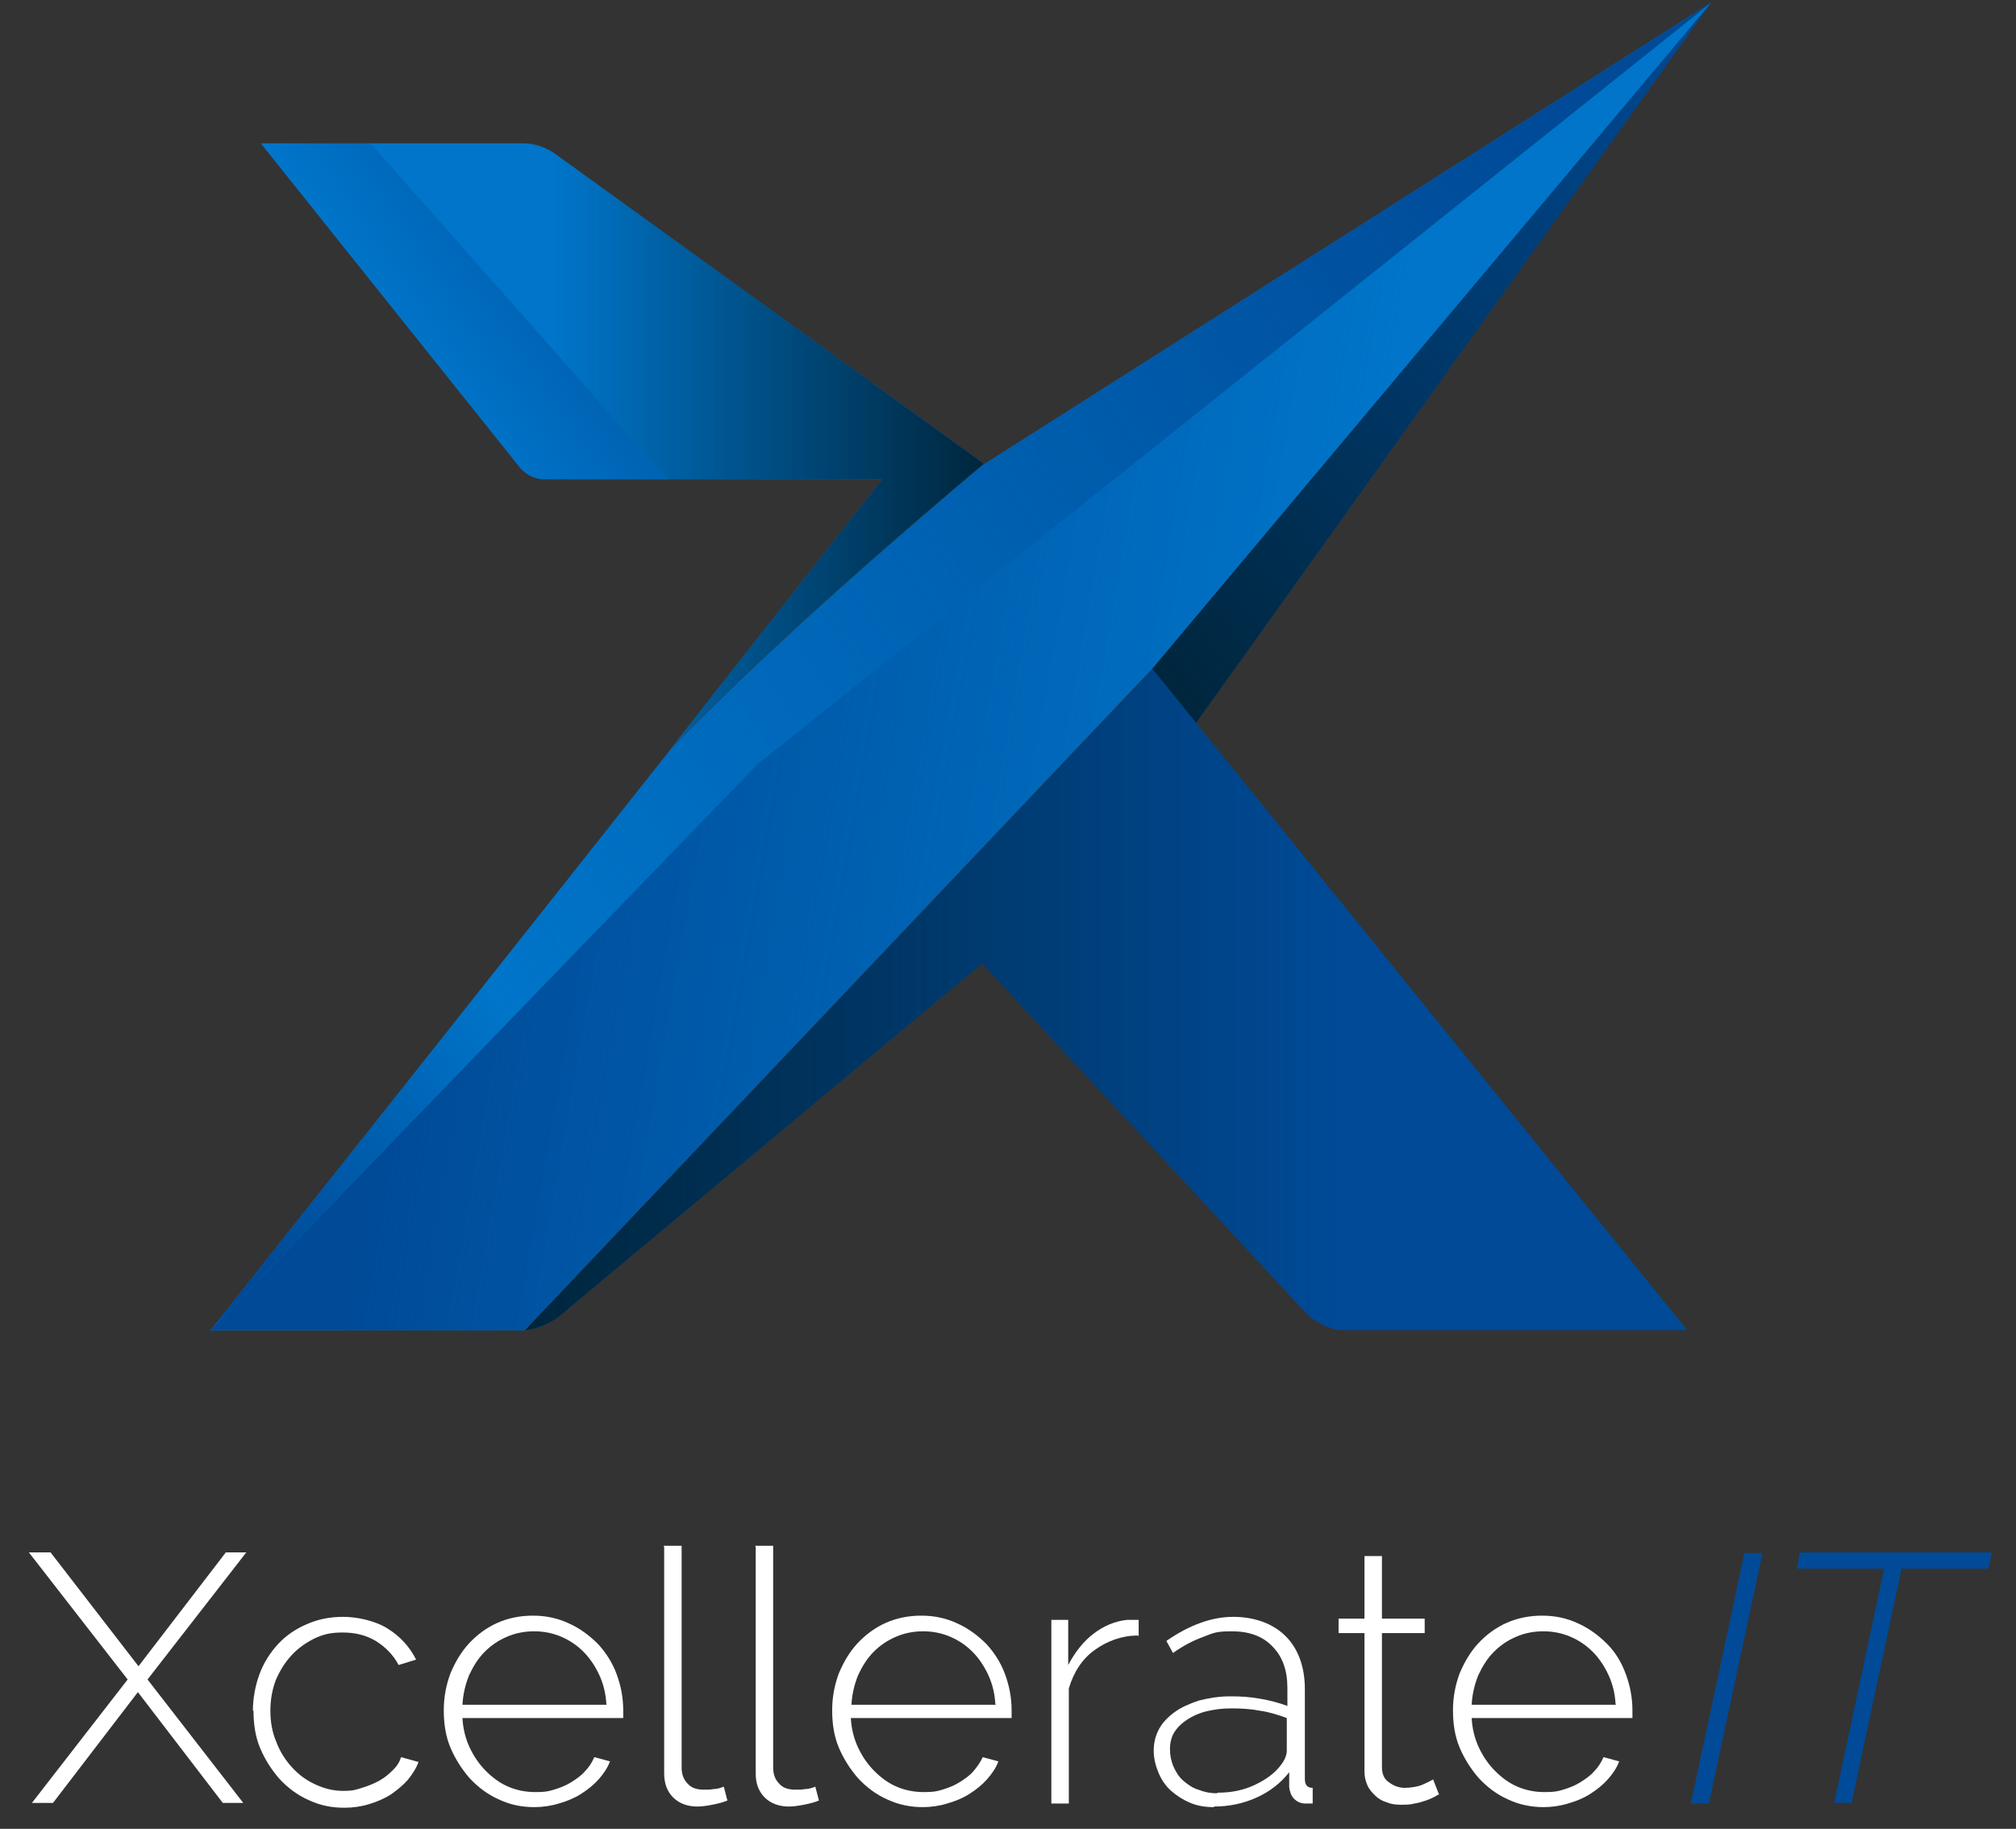 <?xml version="1.0" encoding="UTF-8"?>
<svg id="Layer_1" data-name="Layer 1" xmlns="http://www.w3.org/2000/svg" version="1.1" xmlns:xlink="http://www.w3.org/1999/xlink" viewBox="0 0 334.8 303.7">
  <rect x="0" y="0" width="334.8" height="303.7" fill="#333333" stroke="none"/>
  <defs>
    <style>
      .cls-1 {
        fill: #0075c9;
      }

      .cls-1, .cls-2, .cls-3, .cls-4, .cls-5, .cls-6, .cls-7, .cls-8, .cls-9 {
        stroke-width: 0px;
      }

      .cls-2 {
        fill: url(#linear-gradient);
      }

      .cls-3 {
        fill: url(#linear-gradient-6);
      }

      .cls-4 {
        fill: url(#linear-gradient-5);
      }

      .cls-5 {
        fill: #004a97;
      }

      .cls-6 {
        fill: url(#linear-gradient-2);
      }

      .cls-7 {
        fill: url(#linear-gradient-3);
      }

      .cls-8 {
        fill: #fff;
      }

      .cls-9 {
        fill: url(#linear-gradient-4);
      }
    </style>
    <linearGradient id="linear-gradient" x1="185.7" y1="202.2" x2="297" y2="289.2" gradientTransform="translate(0 306) scale(1 -1)" gradientUnits="userSpaceOnUse">
      <stop offset="0" stop-color="#00263d"/>
      <stop offset="1" stop-color="#00263d" stop-opacity="0"/>
    </linearGradient>
    <linearGradient id="linear-gradient-2" x1="57.5" y1="213.4" x2="261.6" y2="177.4" gradientTransform="translate(0 306) scale(1 -1)" gradientUnits="userSpaceOnUse">
      <stop offset=".1" stop-color="#004a97"/>
      <stop offset=".8" stop-color="#004a97" stop-opacity="0"/>
    </linearGradient>
    <linearGradient id="linear-gradient-3" x1="61.5" y1="231.9" x2="163.4" y2="231.9" gradientTransform="translate(0 306) scale(1 -1)" gradientUnits="userSpaceOnUse">
      <stop offset=".3" stop-color="#00263d" stop-opacity="0"/>
      <stop offset="1" stop-color="#00263d"/>
    </linearGradient>
    <linearGradient id="linear-gradient-4" x1="67.6" y1="247.9" x2="85.3" y2="259.9" gradientTransform="translate(0 306) scale(1 -1)" gradientUnits="userSpaceOnUse">
      <stop offset="0" stop-color="#004a97" stop-opacity="0"/>
      <stop offset="1" stop-color="#004a97" stop-opacity=".4"/>
    </linearGradient>
    <linearGradient id="linear-gradient-5" x1="32.6" y1="112.1" x2="268" y2="271.1" gradientTransform="translate(0 306) scale(1 -1)" gradientUnits="userSpaceOnUse">
      <stop offset="0" stop-color="#004a97"/>
      <stop offset=".2" stop-color="#004a97" stop-opacity="0"/>
      <stop offset="1" stop-color="#004a97"/>
    </linearGradient>
    <linearGradient id="linear-gradient-6" x1="87.1" y1="140" x2="280.2" y2="140" gradientTransform="translate(0 306) scale(1 -1)" gradientUnits="userSpaceOnUse">
      <stop offset="0" stop-color="#00263d"/>
      <stop offset=".7" stop-color="#00263d" stop-opacity="0"/>
    </linearGradient>
  </defs>
  <polygon class="cls-5" points="191.3 111.1 198.6 120.1 284.2 .4 191.3 111.1"/>
  <polygon class="cls-2" points="191.3 111.1 198.6 120.1 284.2 .4 191.3 111.1"/>
  <path class="cls-8" d="M8.4,257.8l14.6,18.9,14.5-18.9h3.4l-16.4,21.1,15.9,20.5h-3.4l-14.1-18.4-14.1,18.4h-3.5l15.9-20.5-16.4-21.1h3.5Z"/>
  <path class="cls-8" d="M42,284.1c0-2.1.4-4.2,1.1-6.1s1.8-3.6,3.1-5c1.3-1.4,2.9-2.5,4.8-3.3,1.8-.8,3.8-1.2,6-1.2s5.2.6,7.3,1.9c2.1,1.3,3.7,3,4.8,5.2l-2.9.9c-.9-1.7-2.2-3-3.8-4-1.7-1-3.5-1.4-5.5-1.4s-3.2.3-4.7,1c-1.4.7-2.7,1.6-3.8,2.8-1.1,1.2-1.9,2.5-2.6,4.1-.6,1.6-.9,3.3-.9,5.1s.3,3.6,1,5.2c.6,1.6,1.5,3,2.6,4.2,1.1,1.2,2.3,2.1,3.8,2.8,1.5.7,3,1.1,4.7,1.1s2.1-.2,3.1-.5c1-.3,2-.7,2.9-1.2.9-.5,1.6-1.1,2.3-1.8s1.1-1.4,1.3-2.1l2.9.8c-.4,1.1-1,2-1.8,3-.8.9-1.8,1.7-2.8,2.4-1.1.7-2.3,1.2-3.6,1.6-1.3.4-2.7.6-4.1.6-2.2,0-4.1-.4-6-1.3-1.8-.8-3.4-2-4.8-3.5-1.3-1.5-2.4-3.2-3.2-5.1s-1.1-4-1.1-6.2Z"/>
  <path class="cls-8" d="M88.8,300.1c-2.2,0-4.1-.4-6-1.3-1.8-.8-3.4-2-4.8-3.5-1.3-1.5-2.4-3.2-3.2-5.1-.8-1.9-1.1-4-1.1-6.2s.4-4.2,1.1-6.1c.8-1.9,1.8-3.6,3.1-5,1.3-1.4,2.9-2.6,4.7-3.4,1.8-.8,3.8-1.2,5.9-1.2s4.1.4,6,1.3c1.8.8,3.4,2,4.8,3.4,1.3,1.4,2.4,3.1,3.1,5,.7,1.9,1.1,3.9,1.1,6v.7c0,.3,0,.5,0,.6h-26.7c.1,1.8.5,3.4,1.2,4.9.7,1.5,1.6,2.8,2.7,3.9,1.1,1.1,2.3,2,3.7,2.6,1.4.6,2.9.9,4.5.9s2.1-.1,3.1-.4c1-.3,2-.7,2.8-1.2s1.7-1.1,2.3-1.8c.7-.7,1.2-1.5,1.6-2.4l2.6.7c-.4,1.1-1.1,2.1-1.9,3-.8.9-1.8,1.7-2.9,2.4-1.1.7-2.3,1.2-3.7,1.6-1.3.4-2.7.6-4.1.6ZM100.7,283c-.1-1.8-.5-3.4-1.2-4.9-.7-1.5-1.6-2.8-2.6-3.8-1.1-1.1-2.3-1.9-3.7-2.5-1.4-.6-2.9-.9-4.5-.9s-3.1.3-4.5.9c-1.4.6-2.6,1.4-3.7,2.5-1.1,1.1-1.9,2.4-2.6,3.9-.6,1.5-1,3.1-1.1,4.9h24Z"/>
  <path class="cls-8" d="M110.2,256.7h3v36.8c0,1.1.3,2,1,2.7.6.7,1.5,1,2.7,1s.9,0,1.6-.1c.6,0,1.2-.2,1.7-.4l.6,2.3c-.7.3-1.5.5-2.5.7-1,.2-1.8.3-2.5.3-1.6,0-3-.5-4-1.5-1-1-1.5-2.3-1.5-4v-37.6Z"/>
  <path class="cls-8" d="M125.4,256.7h3v36.8c0,1.1.3,2,1,2.7.6.7,1.5,1,2.7,1s.9,0,1.6-.1c.6,0,1.2-.2,1.7-.4l.6,2.3c-.7.3-1.5.5-2.5.7-1,.2-1.8.3-2.5.3-1.6,0-3-.5-4-1.5-1-1-1.5-2.3-1.5-4,0,0,0-37.6,0-37.6Z"/>
  <path class="cls-8" d="M153.3,300.1c-2.1,0-4.1-.4-6-1.3-1.8-.8-3.4-2-4.8-3.5-1.3-1.5-2.4-3.2-3.2-5.1s-1.1-4-1.1-6.2.4-4.2,1.1-6.1c.8-1.9,1.8-3.6,3.1-5s2.9-2.6,4.7-3.4c1.8-.8,3.8-1.2,5.9-1.2s4.1.4,6,1.3c1.8.8,3.4,2,4.8,3.4,1.3,1.4,2.4,3.1,3.1,5,.7,1.9,1.1,3.9,1.1,6v.7c0,.3,0,.5,0,.6h-26.7c.1,1.8.5,3.4,1.2,4.9.7,1.5,1.6,2.8,2.7,3.9,1.1,1.1,2.3,2,3.7,2.6s2.9.9,4.5.9,2.1-.1,3.1-.4c1-.3,2-.7,2.8-1.2s1.7-1.1,2.3-1.8,1.2-1.5,1.6-2.4l2.6.7c-.4,1.1-1.1,2.1-1.9,3-.8.9-1.8,1.7-2.9,2.4-1.1.7-2.3,1.2-3.7,1.6-1.3.4-2.7.6-4.1.6ZM165.3,283c-.1-1.8-.5-3.4-1.2-4.9-.7-1.5-1.6-2.8-2.6-3.8-1.1-1.1-2.3-1.9-3.7-2.5-1.4-.6-2.9-.9-4.5-.9s-3.1.3-4.5.9c-1.4.6-2.6,1.4-3.7,2.5-1.1,1.1-1.9,2.4-2.6,3.9-.6,1.5-1,3.1-1.1,4.9h24Z"/>
  <path class="cls-8" d="M189,271.6c-2.7,0-5.1.9-7.2,2.4-2.1,1.5-3.5,3.7-4.3,6.4v19.1h-2.9v-30.5h2.8v7.5c1.1-2.1,2.5-3.9,4.2-5.2,1.7-1.3,3.6-2.1,5.6-2.3.4,0,.7,0,1.1,0h.8v2.8h0Z"/>
  <path class="cls-8" d="M201.6,300.1c-1.4,0-2.7-.2-3.9-.7-1.2-.5-2.3-1.2-3.2-2-.9-.8-1.6-1.8-2.1-3-.5-1.2-.8-2.4-.8-3.7s.3-2.5.9-3.6c.6-1.1,1.5-2,2.6-2.8,1.1-.8,2.5-1.4,4-1.9,1.6-.4,3.3-.7,5.2-.7s3.3.1,5,.4c1.7.3,3.2.7,4.5,1.2v-3c0-2.9-.8-5.2-2.5-6.9-1.6-1.7-3.9-2.5-6.7-2.5s-3.1.3-4.7.9c-1.7.6-3.4,1.5-5.1,2.7l-1.1-2c3.9-2.7,7.6-4,11.1-4s6.6,1.1,8.7,3.2c2.1,2.1,3.2,5.1,3.2,8.8v14.9c0,1,.4,1.5,1.3,1.5v2.6c-.2,0-.4,0-.6,0-.2,0-.4,0-.6,0-.8,0-1.4-.3-1.9-.8-.5-.5-.7-1.2-.8-1.9v-2.5c-1.4,1.8-3.2,3.2-5.4,4.2-2.2,1-4.6,1.5-7.1,1.5ZM202.2,297.7c2.3,0,4.3-.4,6.2-1.3,1.9-.9,3.4-2,4.4-3.4.6-.8.9-1.6.9-2.3v-5.4c-1.4-.5-2.9-1-4.4-1.2-1.5-.3-3.1-.4-4.8-.4s-2.9.2-4.2.5c-1.2.3-2.3.8-3.2,1.4-.9.6-1.6,1.3-2.1,2.1-.5.8-.7,1.8-.7,2.8s.2,2,.6,2.9.9,1.7,1.6,2.3c.7.6,1.5,1.2,2.5,1.5,1,.4,2,.6,3.1.6Z"/>
  <path class="cls-8" d="M239,298c-.2,0-.4.2-.8.4-.4.2-.8.4-1.4.6-.6.2-1.2.4-1.9.5-.7.2-1.5.2-2.3.2s-1.6-.1-2.3-.4c-.7-.2-1.4-.6-1.9-1.1-.5-.5-1-1-1.3-1.7-.3-.7-.5-1.4-.5-2.3v-23h-4.3v-2.4h4.3v-10.4h2.9v10.4h7.1v2.4h-7.1v22.3c0,1.1.4,2,1.2,2.5.8.6,1.7.9,2.6.9s2.3-.2,3.1-.6c.9-.4,1.4-.7,1.6-.8l.9,2.3Z"/>
  <path class="cls-8" d="M256.4,300.1c-2.1,0-4.1-.4-6-1.3-1.8-.8-3.4-2-4.8-3.5-1.3-1.5-2.4-3.2-3.2-5.1-.8-1.9-1.1-4-1.1-6.2s.4-4.2,1.1-6.1c.8-1.9,1.8-3.6,3.1-5,1.3-1.4,2.9-2.6,4.7-3.4,1.8-.8,3.8-1.2,5.9-1.2s4.1.4,6,1.3c1.8.8,3.4,2,4.8,3.4s2.4,3.1,3.1,5c.7,1.9,1.1,3.9,1.1,6v.7c0,.3,0,.5,0,.6h-26.7c.1,1.8.5,3.4,1.2,4.9.7,1.5,1.6,2.8,2.7,3.9,1.1,1.1,2.3,2,3.7,2.6,1.4.6,2.9.9,4.5.9s2.1-.1,3.1-.4c1-.3,2-.7,2.8-1.2s1.7-1.1,2.3-1.8c.7-.7,1.2-1.5,1.6-2.4l2.6.7c-.4,1.1-1.1,2.1-1.9,3-.8.9-1.8,1.7-2.9,2.4-1.1.7-2.3,1.2-3.7,1.6-1.3.4-2.7.6-4.1.6ZM268.3,283c-.1-1.8-.5-3.4-1.2-4.9-.7-1.5-1.6-2.8-2.6-3.8-1.1-1.1-2.3-1.9-3.7-2.5-1.4-.6-2.9-.9-4.5-.9s-3.1.3-4.5.9c-1.4.6-2.6,1.4-3.7,2.5-1.1,1.1-1.9,2.4-2.6,3.9-.6,1.5-1,3.1-1.1,4.9h24Z"/>
  <path class="cls-5" d="M289.7,257.9h3l-8.9,41.6h-3l8.9-41.6Z"/>
  <path class="cls-5" d="M312.8,260.5h-14.4l.5-2.7h31.9l-.6,2.7h-14.4l-8.3,38.9h-2.9l8.3-38.9Z"/>
  <g>
    <path class="cls-5" d="M87.1,220.9c2.8-.2,5.4-2,5.4-2l70.6-58.9,54,58.3c1.5,1.3,3.6,2.6,6.3,2.6h56.8l-88.8-109.8-104.2,109.8Z"/>
    <polygon class="cls-1" points="125.8 126.8 34.9 220.9 87.1 220.9 191.3 111.1 284.2 .4 125.8 126.8"/>
    <polygon class="cls-6" points="125.8 126.8 34.9 220.9 87.1 220.9 191.3 111.1 284.2 .4 125.8 126.8"/>
    <path class="cls-1" d="M146.5,79.6l-35.1,44.7c19.9-20.7,52-47.3,52-47.3L92,25.4s-2.2-1.6-5.1-1.6h-25.5l49.4,55.8h35.6Z"/>
    <path class="cls-7" d="M146.5,79.6l-35.1,44.7c19.9-20.7,52-47.3,52-47.3L92,25.4s-2.2-1.6-5.1-1.6h-25.5l49.4,55.8h35.6Z"/>
    <path class="cls-1" d="M90.3,79.6h20.6L61.5,23.8h-18.2l43,53.8s1.5,2,4.1,2Z"/>
    <path class="cls-9" d="M90.3,79.6h20.6L61.5,23.8h-18.2l43,53.8s1.5,2,4.1,2Z"/>
  </g>
  <path class="cls-1" d="M34.9,220.9l90.9-94L284.2.4l-120.8,76.7s-32.1,26.6-52,47.3l-76.5,96.6Z"/>
  <path class="cls-4" d="M34.9,220.9l90.9-94L284.2.4l-120.8,76.7s-32.1,26.6-52,47.3l-76.5,96.6Z"/>
  <path class="cls-3" d="M87.1,220.9c2.8-.2,5.4-2,5.4-2l70.6-58.9,54,58.3c1.5,1.3,3.6,2.6,6.3,2.6h56.8l-88.8-109.8-104.2,109.8Z"/>
</svg>